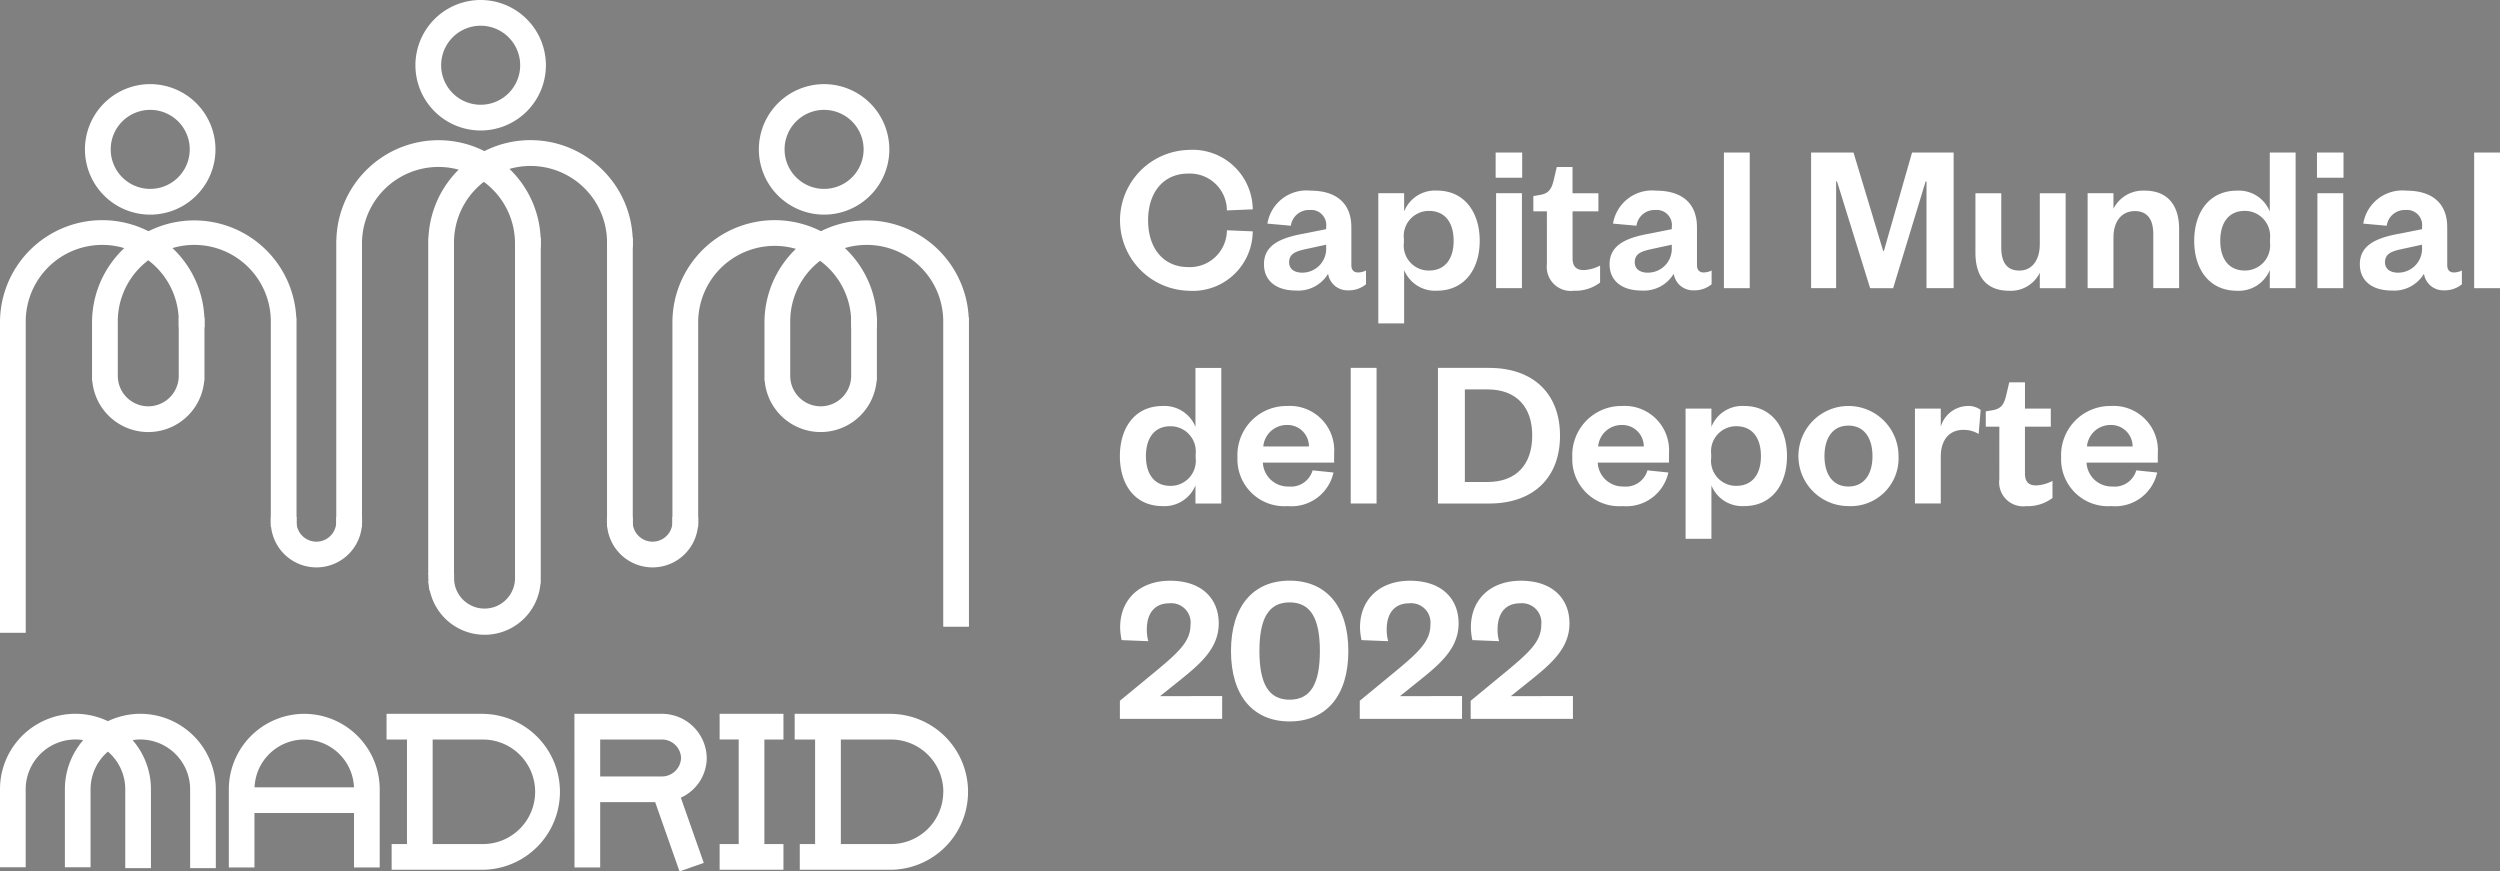 <svg xmlns="http://www.w3.org/2000/svg" xmlns:xlink="http://www.w3.org/1999/xlink" width="197.883" height="68.974" viewBox="0 0 197.883 68.974">
  <rect x="0" y="0" width="197.883" height="68.974" fill="#808080" stroke="none"/>
  <defs>
    <clipPath id="clip-path">
      <rect id="Rectángulo_51" data-name="Rectángulo 51" width="197.883" height="68.974" fill="none"/>
    </clipPath>
  </defs>
  <g id="LOGO-MAD-CAPITAL" transform="translate(0 -207)">
    <g id="Grupo_67" data-name="Grupo 67" transform="translate(0 207)" clip-path="url(#clip-path)">
      <rect id="Rectángulo_46" data-name="Rectángulo 46" width="725.018" height="256.345" transform="translate(-444.822 -93.686)" fill="none" stroke="#161615" stroke-width="1"/>
      <path id="Trazado_218" data-name="Trazado 218" d="M78.179,216.746a4.757,4.757,0,0,1,5.113,4.7l-2.045.085a2.93,2.93,0,0,0-3.068-2.915c-1.909,0-3.169,1.431-3.169,3.7s1.261,3.7,3.169,3.7a2.93,2.93,0,0,0,3.068-2.913l2.045.085a4.747,4.747,0,0,1-5.113,4.7,5.575,5.575,0,0,1,0-11.144" transform="translate(15.866 -204.876)" fill="#fff"/>
      <path id="Trazado_219" data-name="Trazado 219" d="M89.061,225.286c0,.392.2.58.529.58a1.479,1.479,0,0,0,.63-.154v1.09a2.115,2.115,0,0,1-1.414.477,1.537,1.537,0,0,1-1.585-1.312,2.747,2.747,0,0,1-2.556,1.329c-1.567,0-2.521-.784-2.521-2.079,0-1.431,1.158-2.028,2.862-2.369l2.062-.408v-.171a1.2,1.2,0,0,0-1.312-1.347,1.437,1.437,0,0,0-1.483,1.245L82.415,222a3.133,3.133,0,0,1,3.426-2.608c1.943,0,3.22.921,3.22,2.9Zm-1.994-1.619-1.414.307c-.887.188-1.518.341-1.518,1.09,0,.512.392.818,1.04.818a1.892,1.892,0,0,0,1.891-2.028Z" transform="translate(17.903 -204.3)" fill="#fff"/>
      <path id="Trazado_220" data-name="Trazado 220" d="M91.619,229.9H89.574v-10.31h2.045v1.448a2.624,2.624,0,0,1,2.591-1.653c2.214,0,3.391,1.755,3.391,3.971s-1.177,3.953-3.391,3.953a2.634,2.634,0,0,1-2.591-1.636ZM91.6,223.5a1.978,1.978,0,0,0,1.977,2.215c1.295,0,1.96-.938,1.96-2.352,0-1.431-.665-2.369-1.96-2.369a1.987,1.987,0,0,0-1.977,2.215Z" transform="translate(19.523 -204.3)" fill="#fff"/>
      <path id="Trazado_221" data-name="Trazado 221" d="M97.2,216.913h2.1v1.994H97.2Zm2.079,10.736H97.235v-7.515H99.28Z" transform="translate(21.185 -204.84)" fill="#fff"/>
      <path id="Trazado_222" data-name="Trazado 222" d="M100.723,221.361H99.65v-1.209l.51-.085c.733-.119.938-.494,1.108-1.194l.239-1.022h1.244v2.079H104.8v1.431h-2.045v3.715c0,.648.29.938.9.938a3.153,3.153,0,0,0,1.278-.358V227a3.222,3.222,0,0,1-2.079.648,1.9,1.9,0,0,1-2.13-2.113Z" transform="translate(21.719 -204.635)" fill="#fff"/>
      <path id="Trazado_223" data-name="Trazado 223" d="M111.522,225.286c0,.392.2.58.529.58a1.479,1.479,0,0,0,.63-.154v1.09a2.112,2.112,0,0,1-1.414.477,1.537,1.537,0,0,1-1.585-1.312,2.747,2.747,0,0,1-2.556,1.329c-1.567,0-2.521-.784-2.521-2.079,0-1.431,1.158-2.028,2.862-2.369l2.062-.408v-.171a1.2,1.2,0,0,0-1.312-1.347,1.438,1.438,0,0,0-1.483,1.245L104.876,222a3.133,3.133,0,0,1,3.426-2.608c1.941,0,3.22.921,3.22,2.9Zm-1.994-1.619-1.414.307c-.887.188-1.518.341-1.518,1.09,0,.512.392.818,1.04.818a1.892,1.892,0,0,0,1.891-2.028Z" transform="translate(22.799 -204.3)" fill="#fff"/>
      <rect id="Rectángulo_47" data-name="Rectángulo 47" width="2.045" height="10.736" transform="translate(136.453 12.074)" fill="#fff"/>
      <path id="Trazado_224" data-name="Trazado 224" d="M122.372,227.649l-2.623-8.453h-.068v8.453H117.7V216.913h3.357l2.351,7.8h.051l2.233-7.8h3.29v10.736h-2.147V219.2h-.068l-2.574,8.453Z" transform="translate(25.654 -204.84)" fill="#fff"/>
      <path id="Trazado_225" data-name="Trazado 225" d="M133.476,219.558h2.045v7.515h-2.045v-1.227a2.539,2.539,0,0,1-2.42,1.431c-1.994,0-2.675-1.346-2.675-3.016v-4.7h2.045v4.295c0,1.141.426,1.823,1.431,1.823s1.619-.818,1.619-2.1Z" transform="translate(27.981 -204.263)" fill="#fff"/>
      <path id="Trazado_226" data-name="Trazado 226" d="M137.717,227.109h-2.045v-7.515h2.045v1.226a2.618,2.618,0,0,1,2.454-1.431c2.011,0,2.743,1.363,2.743,3.033v4.687h-2.045v-4.277c0-1.158-.46-1.823-1.465-1.823-1.04,0-1.687.818-1.687,2.079Z" transform="translate(29.57 -204.3)" fill="#fff"/>
      <path id="Trazado_227" data-name="Trazado 227" d="M148.581,226.218a2.651,2.651,0,0,1-2.591,1.636c-2.233,0-3.391-1.738-3.391-3.954s1.158-3.97,3.391-3.97a2.638,2.638,0,0,1,2.591,1.653v-4.67h2.045v10.736h-2.045Zm.017-2.471a2,2,0,0,0-1.994-2.215c-1.278,0-1.943.938-1.943,2.369,0,1.414.665,2.352,1.943,2.352a1.99,1.99,0,0,0,1.994-2.215Z" transform="translate(31.08 -204.84)" fill="#fff"/>
      <path id="Trazado_228" data-name="Trazado 228" d="M150.577,216.913h2.1v1.994h-2.1Zm2.079,10.736h-2.045v-7.515h2.045Z" transform="translate(32.819 -204.84)" fill="#fff"/>
      <path id="Trazado_229" data-name="Trazado 229" d="M160.28,225.286c0,.392.2.58.529.58a1.479,1.479,0,0,0,.63-.154v1.09a2.112,2.112,0,0,1-1.414.477,1.537,1.537,0,0,1-1.585-1.312,2.747,2.747,0,0,1-2.556,1.329c-1.568,0-2.521-.784-2.521-2.079,0-1.431,1.158-2.028,2.862-2.369l2.062-.408v-.171a1.2,1.2,0,0,0-1.312-1.347,1.438,1.438,0,0,0-1.483,1.245L153.634,222a3.133,3.133,0,0,1,3.426-2.608c1.941,0,3.22.921,3.22,2.9Zm-1.994-1.619-1.414.307c-.887.188-1.518.341-1.518,1.09,0,.512.392.818,1.04.818a1.892,1.892,0,0,0,1.891-2.028Z" transform="translate(33.426 -204.3)" fill="#fff"/>
      <rect id="Rectángulo_48" data-name="Rectángulo 48" width="2.045" height="10.736" transform="translate(195.838 12.074)" fill="#fff"/>
      <path id="Trazado_230" data-name="Trazado 230" d="M78.761,240.213a2.651,2.651,0,0,1-2.591,1.636c-2.233,0-3.391-1.738-3.391-3.953s1.158-3.971,3.391-3.971a2.64,2.64,0,0,1,2.591,1.653v-4.668h2.045v10.735H78.761Zm.017-2.471a2,2,0,0,0-1.994-2.215c-1.278,0-1.943.938-1.943,2.369,0,1.414.665,2.352,1.943,2.352a1.989,1.989,0,0,0,1.994-2.215Z" transform="translate(15.863 -201.789)" fill="#fff"/>
      <path id="Trazado_231" data-name="Trazado 231" d="M88.021,238.65a3.394,3.394,0,0,1-3.612,2.659,3.712,3.712,0,0,1-3.988-3.851,3.888,3.888,0,0,1,3.936-4.073,3.511,3.511,0,0,1,3.715,3.749v.732h-5.64a1.988,1.988,0,0,0,2.045,1.893,1.775,1.775,0,0,0,1.891-1.279Zm-1.943-2.062a1.694,1.694,0,0,0-1.738-1.7,1.864,1.864,0,0,0-1.874,1.7Z" transform="translate(17.528 -201.25)" fill="#fff"/>
      <rect id="Rectángulo_49" data-name="Rectángulo 49" width="2.045" height="10.736" transform="translate(106.914 29.118)" fill="#fff"/>
      <path id="Trazado_232" data-name="Trazado 232" d="M93.45,230.909h4.056c3.459,0,5.606,2.011,5.606,5.368s-2.147,5.368-5.606,5.368H93.45Zm3.919,9.031c2.267,0,3.544-1.363,3.544-3.681,0-2.284-1.278-3.647-3.544-3.647H95.58v7.327Z" transform="translate(20.368 -201.789)" fill="#fff"/>
      <path id="Trazado_233" data-name="Trazado 233" d="M109.783,238.65a3.394,3.394,0,0,1-3.612,2.659,3.712,3.712,0,0,1-3.988-3.851,3.888,3.888,0,0,1,3.936-4.073,3.511,3.511,0,0,1,3.715,3.749v.732h-5.64a1.988,1.988,0,0,0,2.045,1.893,1.776,1.776,0,0,0,1.891-1.279Zm-1.943-2.062a1.7,1.7,0,0,0-1.738-1.7,1.864,1.864,0,0,0-1.874,1.7Z" transform="translate(22.271 -201.25)" fill="#fff"/>
      <path id="Trazado_234" data-name="Trazado 234" d="M111.589,243.9h-2.045V233.59h2.045v1.448a2.625,2.625,0,0,1,2.591-1.653c2.215,0,3.391,1.755,3.391,3.97s-1.175,3.953-3.391,3.953a2.634,2.634,0,0,1-2.591-1.636Zm-.017-6.408a1.978,1.978,0,0,0,1.977,2.215c1.295,0,1.96-.938,1.96-2.352,0-1.431-.665-2.369-1.96-2.369a1.987,1.987,0,0,0-1.977,2.215Z" transform="translate(23.875 -201.25)" fill="#fff"/>
      <path id="Trazado_235" data-name="Trazado 235" d="M120.83,241.309a3.962,3.962,0,1,1,3.971-3.953,3.784,3.784,0,0,1-3.971,3.953m0-1.55c1.262,0,1.909-.989,1.909-2.4,0-1.431-.647-2.42-1.909-2.42-1.244,0-1.891.989-1.891,2.42,0,1.414.648,2.4,1.891,2.4" transform="translate(25.474 -201.25)" fill="#fff"/>
      <path id="Trazado_236" data-name="Trazado 236" d="M129.493,235.6a2.277,2.277,0,0,0-1.226-.324c-1.057,0-1.772.75-1.772,2.113V241.1h-2.045V233.59h2.045v1.431a2.273,2.273,0,0,1,2.1-1.636,1.66,1.66,0,0,1,1.056.307Z" transform="translate(27.124 -201.25)" fill="#fff"/>
      <path id="Trazado_237" data-name="Trazado 237" d="M130.127,235.356h-1.074v-1.209l.512-.085c.733-.119.938-.494,1.108-1.194l.238-1.022h1.245v2.079H134.2v1.431h-2.045v3.715c0,.648.29.938.9.938a3.157,3.157,0,0,0,1.279-.358V241a3.224,3.224,0,0,1-2.079.648,1.9,1.9,0,0,1-2.13-2.113Z" transform="translate(28.127 -201.585)" fill="#fff"/>
      <path id="Trazado_238" data-name="Trazado 238" d="M141.551,238.65a3.394,3.394,0,0,1-3.612,2.659,3.712,3.712,0,0,1-3.988-3.851,3.888,3.888,0,0,1,3.936-4.073,3.511,3.511,0,0,1,3.715,3.749v.732h-5.64a1.988,1.988,0,0,0,2.045,1.893,1.776,1.776,0,0,0,1.891-1.279Zm-1.943-2.062a1.7,1.7,0,0,0-1.738-1.7,1.863,1.863,0,0,0-1.874,1.7Z" transform="translate(29.195 -201.25)" fill="#fff"/>
      <path id="Trazado_239" data-name="Trazado 239" d="M80.875,253.869v1.806H72.78v-1.431l3-2.471c1.671-1.4,2.591-2.25,2.591-3.544a1.532,1.532,0,0,0-1.67-1.7c-1.192,0-1.789.817-1.789,2.062a3.2,3.2,0,0,0,.119.937l-2.113-.085a5.2,5.2,0,0,1-.119-1c0-2.25,1.585-3.7,3.953-3.7,2.556,0,3.851,1.465,3.851,3.374,0,1.892-1.329,3.1-2.947,4.4l-1.7,1.363Z" transform="translate(15.863 -198.776)" fill="#fff"/>
      <path id="Trazado_240" data-name="Trazado 240" d="M84.637,255.88c-2.863,0-4.636-2.011-4.636-5.572s1.772-5.572,4.636-5.572c2.88,0,4.653,2.011,4.653,5.572s-1.772,5.572-4.653,5.572m0-9.423c-1.653,0-2.386,1.262-2.386,3.851s.733,3.851,2.386,3.851c1.67,0,2.4-1.261,2.4-3.851s-.733-3.851-2.4-3.851" transform="translate(17.436 -198.776)" fill="#fff"/>
      <path id="Trazado_241" data-name="Trazado 241" d="M96.465,253.869v1.806H88.37v-1.431l3-2.471c1.671-1.4,2.591-2.25,2.591-3.544a1.532,1.532,0,0,0-1.67-1.7c-1.192,0-1.789.817-1.789,2.062a3.2,3.2,0,0,0,.119.937l-2.113-.085a5.2,5.2,0,0,1-.119-1c0-2.25,1.585-3.7,3.953-3.7,2.556,0,3.851,1.465,3.851,3.374,0,1.892-1.329,3.1-2.947,4.4l-1.7,1.363Z" transform="translate(19.26 -198.776)" fill="#fff"/>
      <path id="Trazado_242" data-name="Trazado 242" d="M103.671,253.869v1.806H95.577v-1.431l3-2.471c1.67-1.4,2.589-2.25,2.589-3.544a1.532,1.532,0,0,0-1.67-1.7c-1.192,0-1.789.817-1.789,2.062a3.2,3.2,0,0,0,.119.937l-2.113-.085a5.2,5.2,0,0,1-.119-1c0-2.25,1.585-3.7,3.953-3.7,2.557,0,3.851,1.465,3.851,3.374,0,1.892-1.329,3.1-2.947,4.4l-1.7,1.363Z" transform="translate(20.831 -198.776)" fill="#fff"/>
      <path id="Trazado_243" data-name="Trazado 243" d="M20.846,253.391a5.981,5.981,0,0,0-5.974,5.973v6.19H16.9v-4.314h7.881v4.314h2.033v-6.19a5.98,5.98,0,0,0-5.973-5.973m0,2.033a3.947,3.947,0,0,1,3.938,3.783H16.908a3.946,3.946,0,0,1,3.938-3.783" transform="translate(3.241 -196.889)" fill="#fff"/>
      <path id="Trazado_244" data-name="Trazado 244" d="M11.109,253.39a5.978,5.978,0,0,0-2.567.583A5.968,5.968,0,0,0,0,259.363v6.176H2.033v-6.176a3.945,3.945,0,0,1,3.941-3.94,3.82,3.82,0,0,1,.611.05,5.938,5.938,0,0,0-1.449,3.89v6.176H7.168v-6.176a3.92,3.92,0,0,1,1.374-2.98,3.919,3.919,0,0,1,1.373,2.98v6.24h2.033v-6.24a5.933,5.933,0,0,0-1.451-3.89,3.835,3.835,0,0,1,.613-.05,3.944,3.944,0,0,1,3.94,3.94v6.24h2.033v-6.24a5.98,5.98,0,0,0-5.973-5.973" transform="translate(0 -196.89)" fill="#fff"/>
      <path id="Trazado_245" data-name="Trazado 245" d="M32.754,253.391H25.121v2.033h1.617V263.7H25.525v2.034h7.229a6.171,6.171,0,0,0,0-12.341m4.13,6.17a4.138,4.138,0,0,1-4.13,4.137H28.771v-8.275h3.983a4.138,4.138,0,0,1,4.13,4.137" transform="translate(5.475 -196.889)" fill="#fff"/>
      <path id="Trazado_246" data-name="Trazado 246" d="M59.277,253.391H51.645v2.033h1.617V263.7H52.049v2.034h7.227a6.171,6.171,0,0,0,0-12.341m4.13,6.17a4.138,4.138,0,0,1-4.13,4.137H55.3v-8.275h3.981a4.138,4.138,0,0,1,4.13,4.137" transform="translate(11.256 -196.889)" fill="#fff"/>
      <path id="Trazado_247" data-name="Trazado 247" d="M46.768,255.423h1.509V263.7H46.768v2.033H51.82V263.7H50.31v-8.276h1.51V253.39H46.768Z" transform="translate(10.193 -196.89)" fill="#fff"/>
      <path id="Trazado_248" data-name="Trazado 248" d="M47.805,256.885a3.55,3.55,0,0,0-3.6-3.494H37.331l.007,12.162h2.033V260.38h4.352l1.928,5.483,1.918-.674-1.816-5.163a3.469,3.469,0,0,0,2.052-3.141m-2.033,0a1.517,1.517,0,0,1-1.564,1.462H39.371v-2.923h4.838a1.517,1.517,0,0,1,1.564,1.462" transform="translate(8.136 -196.889)" fill="#fff"/>
      <path id="Trazado_249" data-name="Trazado 249" d="M22.783,240.591v.387a1.575,1.575,0,0,1-3.151,0v-.387H17.6v.387a3.612,3.612,0,0,0,7.224,0v-.387Z" transform="translate(3.835 -199.679)" fill="#fff"/>
      <path id="Trazado_250" data-name="Trazado 250" d="M65.848,229.015a8.088,8.088,0,0,0-16.166.387v4.614H49.7a4.446,4.446,0,0,0,8.859,0h.021v-5H56.545v4.228h0v.387a2.412,2.412,0,1,1-4.824,0v-.387h0V229.4a6.056,6.056,0,1,1,12.111,0v24.092h2.036v-24.48Z" transform="translate(10.828 -203.882)" fill="#fff"/>
      <path id="Trazado_251" data-name="Trazado 251" d="M57.516,223.679A8.093,8.093,0,0,0,43.7,229.4v16.2h2.038V238.7h0v-9.3a6.056,6.056,0,0,1,12.113,0v.387h2.036V229.4a8.036,8.036,0,0,0-2.37-5.722" transform="translate(9.525 -203.882)" fill="#fff"/>
      <path id="Trazado_252" data-name="Trazado 252" d="M44.631,240.591v.387a1.575,1.575,0,0,1-3.151,0v-.387H39.444v.387a3.612,3.612,0,0,0,7.224,0v-.387Z" transform="translate(8.597 -199.679)" fill="#fff"/>
      <path id="Trazado_253" data-name="Trazado 253" d="M32.162,207a5.164,5.164,0,1,0,5.164,5.164A5.17,5.17,0,0,0,32.162,207m3.128,5.164a3.128,3.128,0,1,1-3.128-3.128,3.131,3.131,0,0,1,3.128,3.128" transform="translate(5.884 -207)" fill="#fff"/>
      <path id="Trazado_254" data-name="Trazado 254" d="M10.687,212.468a5.165,5.165,0,1,0,5.164,5.165,5.17,5.17,0,0,0-5.164-5.165m0,8.293a3.128,3.128,0,1,1,3.128-3.128,3.131,3.131,0,0,1-3.128,3.128" transform="translate(1.204 -205.809)" fill="#fff"/>
      <path id="Trazado_255" data-name="Trazado 255" d="M54.481,212.469a5.164,5.164,0,1,0,5.164,5.164,5.17,5.17,0,0,0-5.164-5.164m3.128,5.164a3.128,3.128,0,1,1-3.128-3.128,3.131,3.131,0,0,1,3.128,3.128" transform="translate(10.749 -205.809)" fill="#fff"/>
      <path id="Trazado_256" data-name="Trazado 256" d="M22.147,229.015a8.088,8.088,0,0,0-16.166.387v4.614H6a4.447,4.447,0,0,0,8.861,0h.019v-5H12.844v4.228h0v.387a2.412,2.412,0,1,1-4.824,0v-.387h0V229.4a6.056,6.056,0,1,1,12.111,0v16.2h2.036V229.015Z" transform="translate(1.304 -203.882)" fill="#fff"/>
      <rect id="Rectángulo_50" data-name="Rectángulo 50" width="2.036" height="22.9" transform="translate(48.049 18.806)" fill="#fff"/>
      <path id="Trazado_257" data-name="Trazado 257" d="M36.737,222.441H34.7v26.6h0v.387a2.413,2.413,0,0,1-4.8.317h0a2.48,2.48,0,0,1-.021-.315v-.387h-.387v-.309H28.223v.309h-.386v.387c0,.063.01.127.012.191l-.024,0,.05.384.05.384.035,0a4.437,4.437,0,0,0,8.756-.571h.021Z" transform="translate(6.065 -203.635)" fill="#fff"/>
      <path id="Trazado_258" data-name="Trazado 258" d="M41.649,218.485a8.082,8.082,0,0,0-13.8,5.336h-.019V250.5H29.87V224.207a6.056,6.056,0,0,1,12.113,0v.387h2.036v-.387a8.038,8.038,0,0,0-2.37-5.722" transform="translate(6.066 -205.014)" fill="#fff"/>
      <path id="Trazado_259" data-name="Trazado 259" d="M35.668,218.485a8.086,8.086,0,0,0-13.807,5.565h-.007v.775h0v21.9h2.036V224.207a6.056,6.056,0,0,1,12.111,0v.387h2.036v-.387a8.038,8.038,0,0,0-2.37-5.722" transform="translate(4.763 -205.014)" fill="#fff"/>
      <path id="Trazado_260" data-name="Trazado 260" d="M13.815,223.679A8.093,8.093,0,0,0,0,229.4v24.571H2.038V229.4a6.056,6.056,0,1,1,12.111,0v.387h2.036V229.4a8.038,8.038,0,0,0-2.37-5.722" transform="translate(0 -203.882)" fill="#fff"/>
    </g>
  </g>
</svg>
